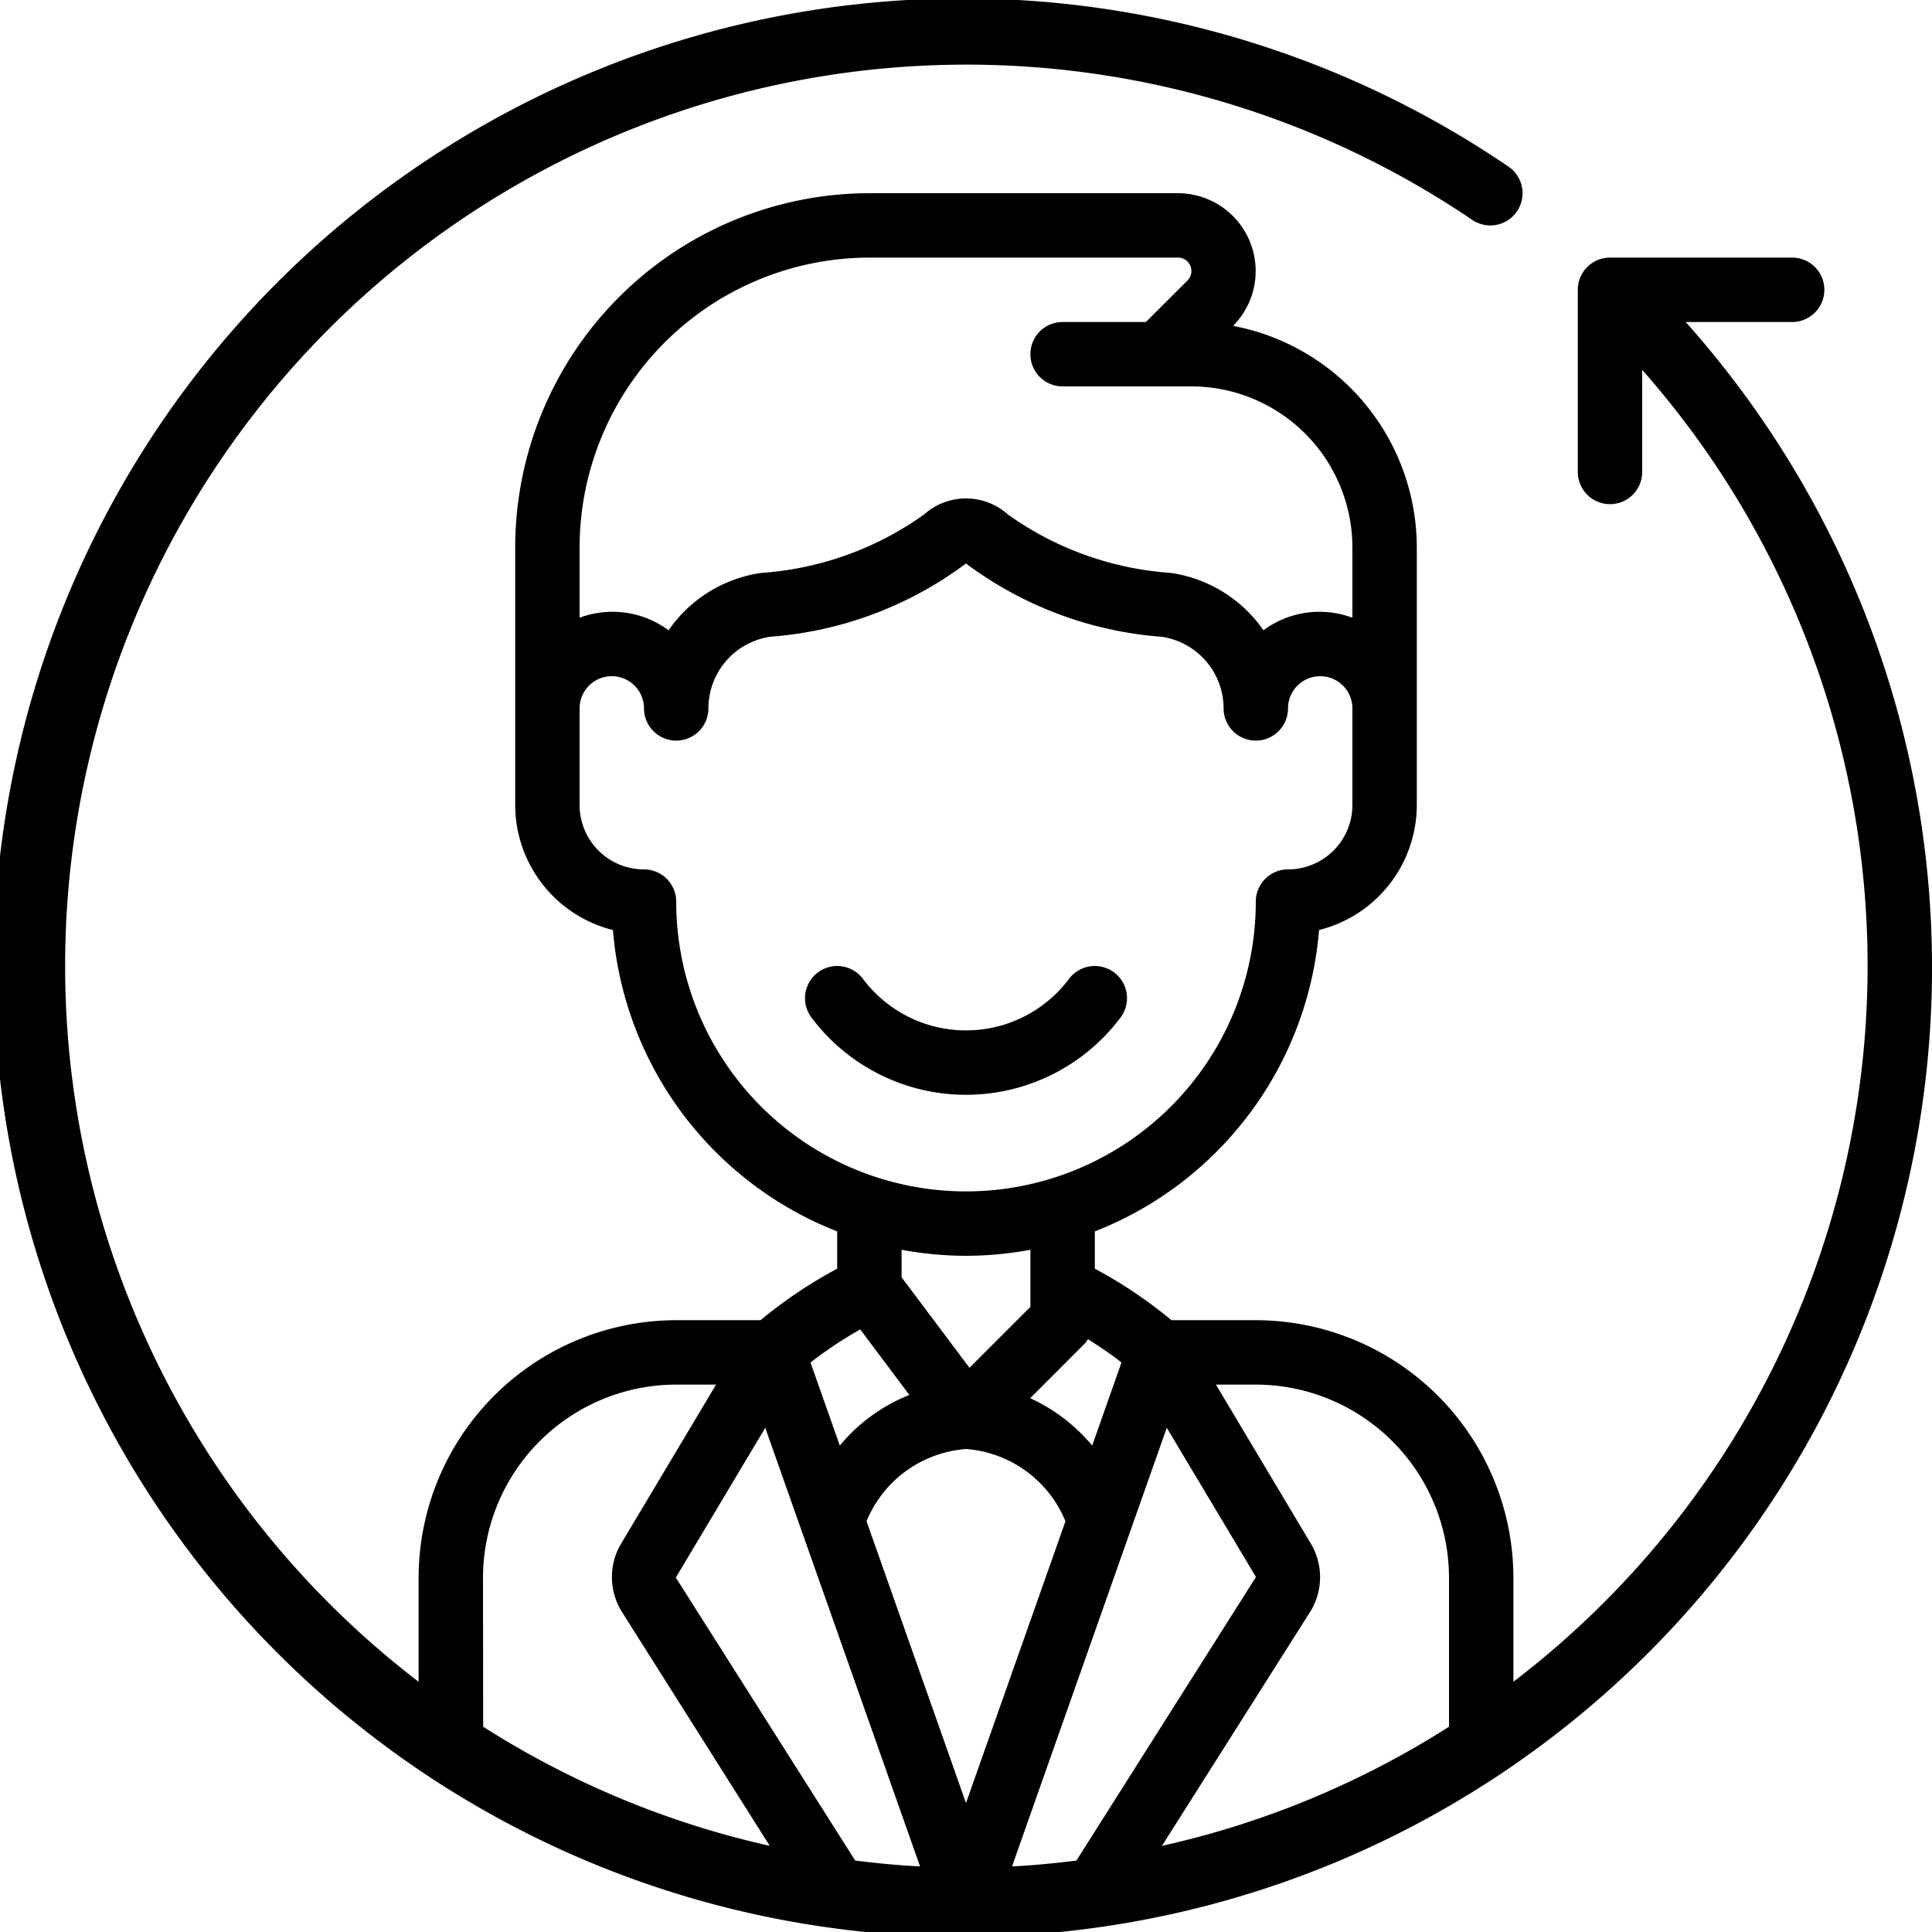 <svg xmlns="http://www.w3.org/2000/svg" id="Icons" viewBox="0 0 60 60" width="512" height="512"><path d="M34.8,31.6a1,1,0,0,0-1.6-1.2,4,4,0,0,1-6.4,0,1,1,0,1,0-1.6,1.2,6,6,0,0,0,9.6,0Z"></path><path d="M55.657,10a1,1,0,0,0,0-2H50a1,1,0,0,0-1,1v5.657a1,1,0,0,0,2,0V11.486a27.969,27.969,0,0,1-4,40.742V49a8.009,8.009,0,0,0-8-8H36.381A14.258,14.258,0,0,0,34,39.4V38.243a11.019,11.019,0,0,0,6.965-9.36A4.009,4.009,0,0,0,44,25V17a7.012,7.012,0,0,0-5.706-6.88A2.417,2.417,0,0,0,36.578,6H27A11.013,11.013,0,0,0,16,17v8a4.009,4.009,0,0,0,3.035,3.883A11.019,11.019,0,0,0,26,38.243V39.4A14.258,14.258,0,0,0,23.619,41H21a8.009,8.009,0,0,0-8,8v3.228a27.993,27.993,0,0,1,32.721-45.4,1,1,0,0,0,1.125-1.654A30.1,30.1,0,1,0,52.35,10ZM45,49v4.625a27.831,27.831,0,0,1-8.915,3.7l4.623-7.3a2.037,2.037,0,0,0,.021-2.053L37.762,43H39A6.006,6.006,0,0,1,45,49ZM30,45a3.634,3.634,0,0,1,3.089,2.244L30,55.994l-3.089-8.75A3.633,3.633,0,0,1,30,45ZM28.573,57.964c-.679-.034-1.349-.1-2.014-.183l-5.571-8.788,2.778-4.651Zm7.662-13.623,2.77,4.634-5.576,8.807c-.661.082-1.327.148-2,.182Zm-2.316.552a5.469,5.469,0,0,0-1.926-1.471l1.714-1.715a1.055,1.055,0,0,0,.079-.118c.441.277.8.531,1.043.724ZM27,8h9.578a.417.417,0,0,1,.3.712L35.586,10H33a1,1,0,0,0,0,2h4a5.006,5.006,0,0,1,5,5v2.184a2.928,2.928,0,0,0-2.763.39,4.228,4.228,0,0,0-2.884-1.782,9.864,9.864,0,0,1-5.05-1.813,1.949,1.949,0,0,0-2.606,0,9.857,9.857,0,0,1-5.05,1.813,4.221,4.221,0,0,0-2.884,1.782A2.928,2.928,0,0,0,18,19.184V17A9.01,9.01,0,0,1,27,8ZM21,28a1,1,0,0,0-1-1,2,2,0,0,1-2-2V22a1,1,0,0,1,2,0v0a1,1,0,0,0,2,0h0v0a2.249,2.249,0,0,1,1.923-2.225A11.6,11.6,0,0,0,30,17.5a11.589,11.589,0,0,0,6.077,2.276A2.25,2.25,0,0,1,38,22a1,1,0,0,0,2,0,1,1,0,0,1,2,0v3a2,2,0,0,1-2,2,1,1,0,0,0-1,1,9,9,0,0,1-18,0Zm9,11a10.989,10.989,0,0,0,2-.187v1.773l-1.892,1.892L28,39.667v-.854A10.989,10.989,0,0,0,30,39Zm-3.285,2.286,1.526,2.035a5.392,5.392,0,0,0-2.16,1.572l-.91-2.58A12.86,12.86,0,0,1,26.715,41.286ZM15,49a6.006,6.006,0,0,1,6-6h1.238l-2.979,4.99a2.039,2.039,0,0,0,.046,2.054l4.6,7.28a27.832,27.832,0,0,1-8.9-3.7Z"></path></svg>